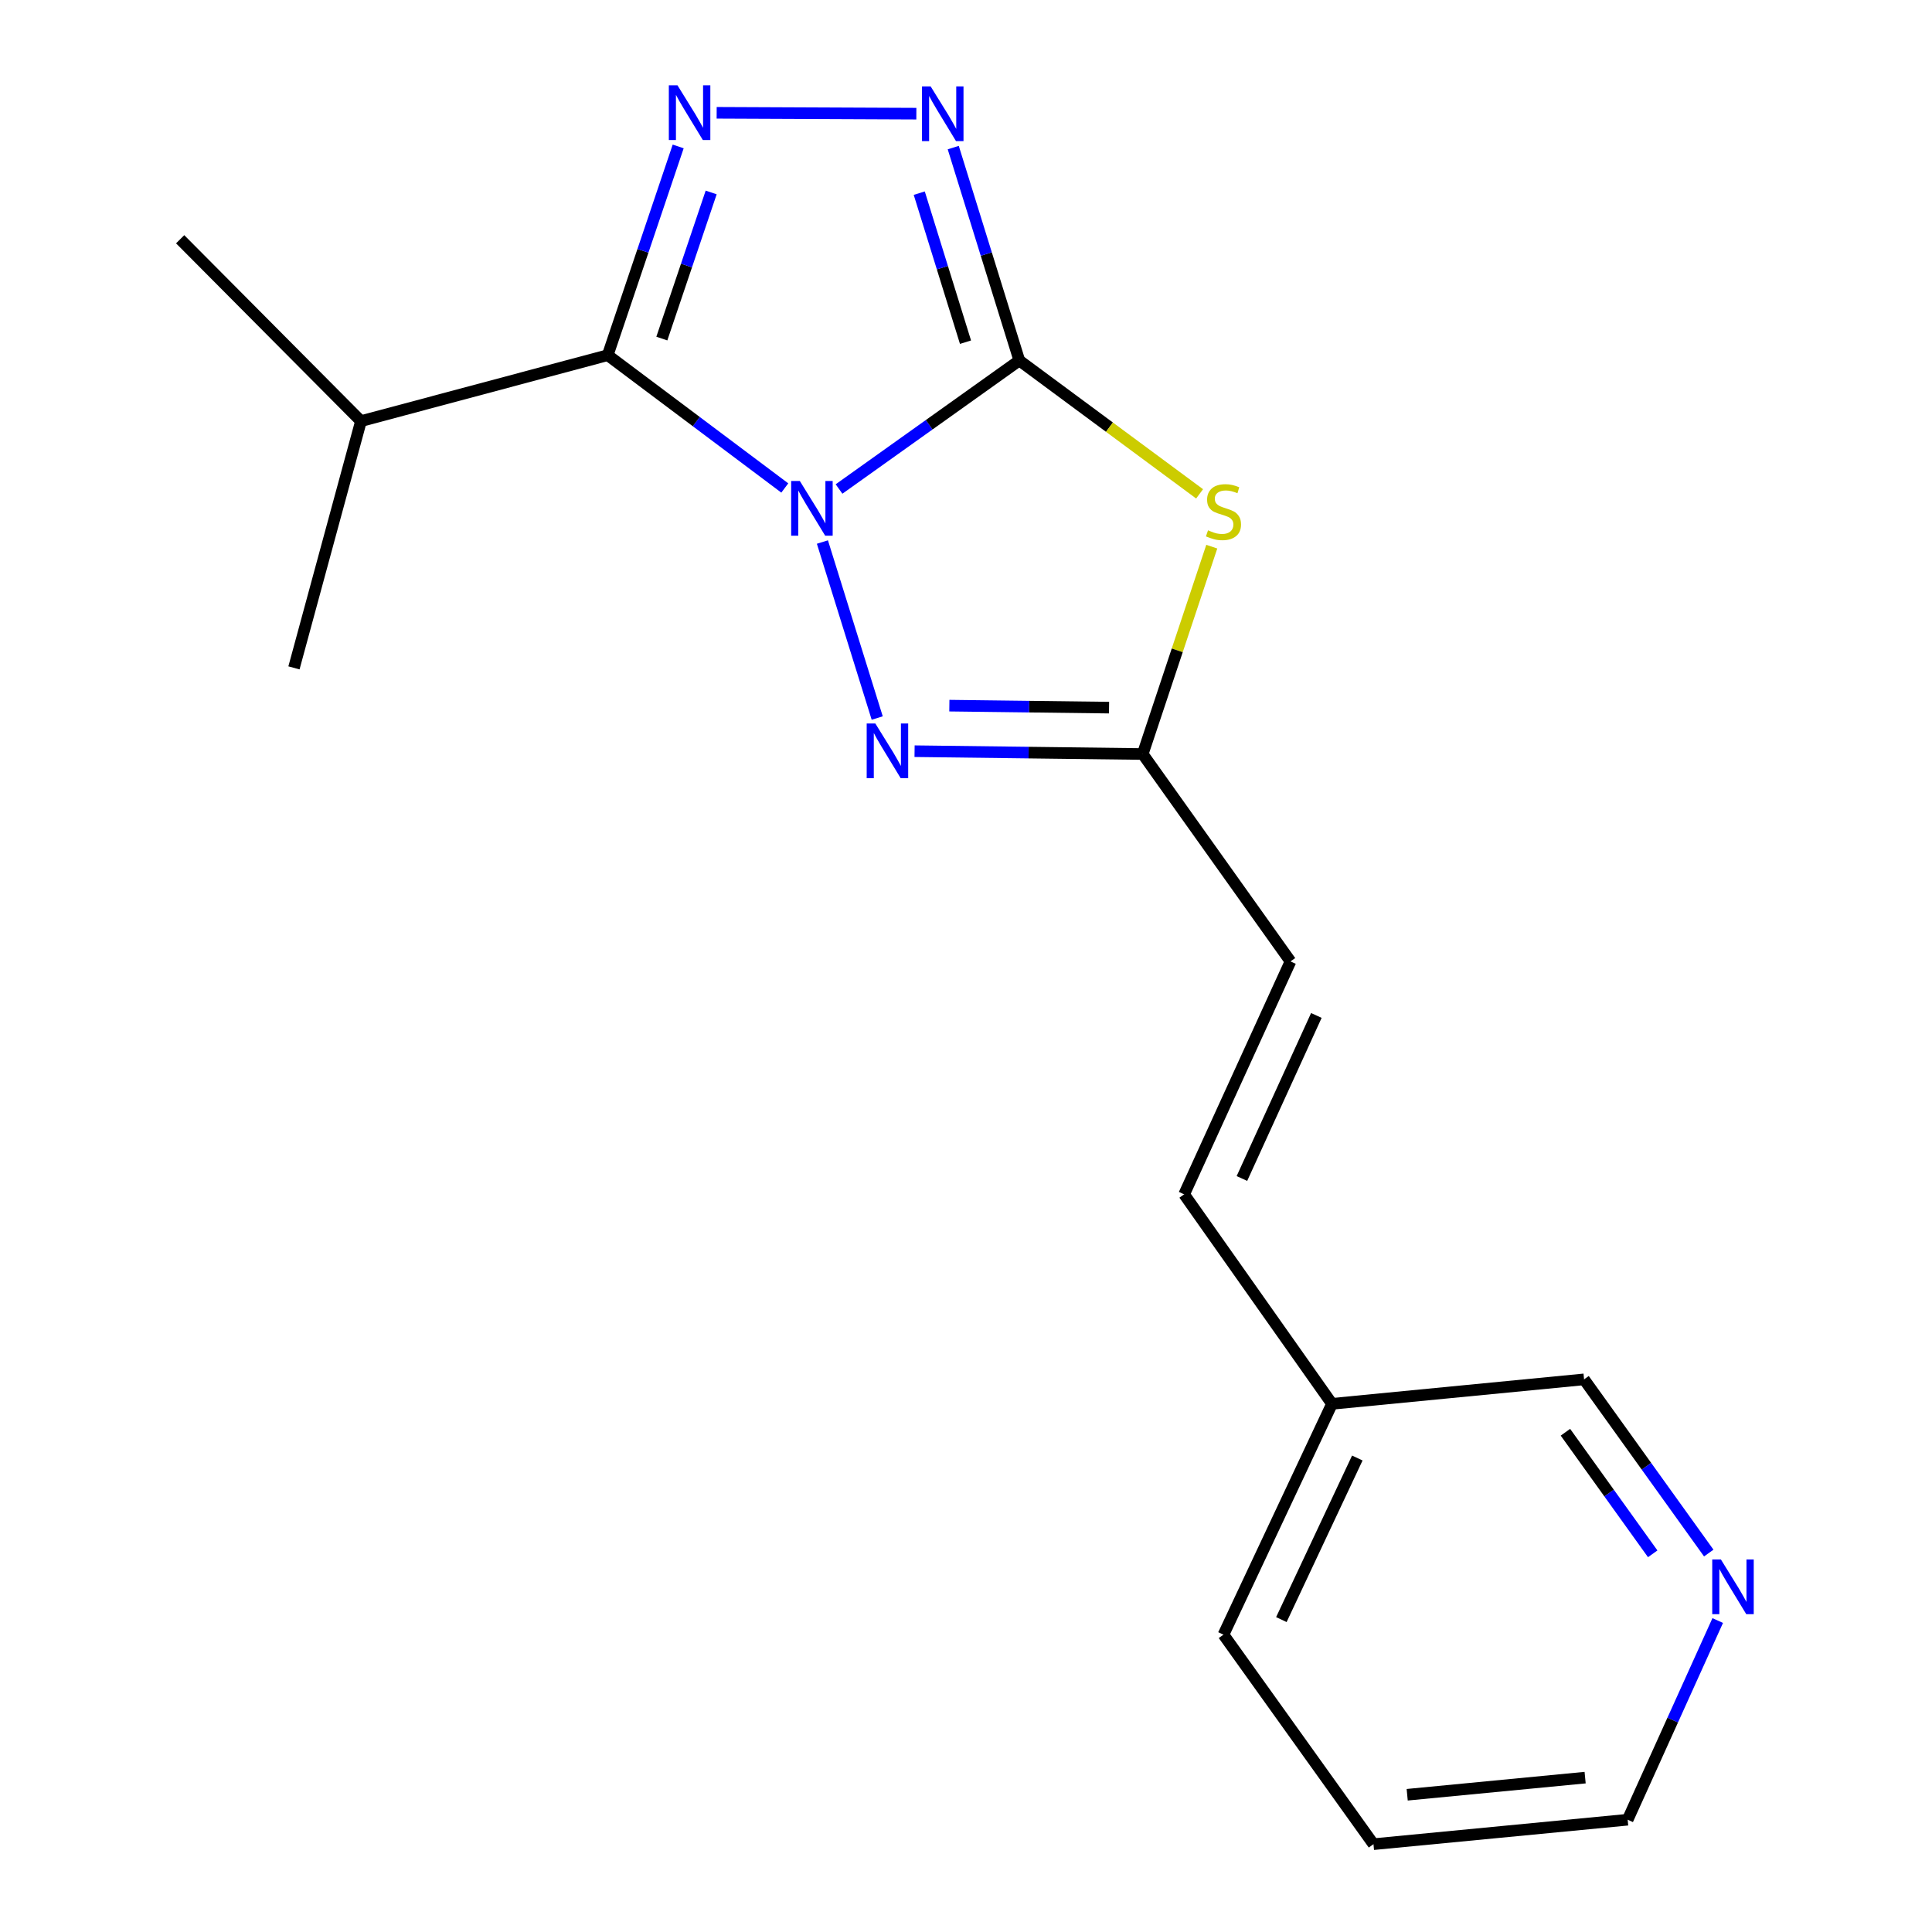 <?xml version='1.0' encoding='iso-8859-1'?>
<svg version='1.1' baseProfile='full'
              xmlns='http://www.w3.org/2000/svg'
                      xmlns:rdkit='http://www.rdkit.org/xml'
                      xmlns:xlink='http://www.w3.org/1999/xlink'
                  xml:space='preserve'
width='1000px' height='1000px' viewBox='0 0 1000 1000'>
<!-- END OF HEADER -->
<rect style='opacity:1.0;fill:#FFFFFF;stroke:none' width='1000' height='1000' x='0' y='0'> </rect>
<path class='bond-0' d='M 434.283,253.108 L 480.94,219.848' style='fill:none;fill-rule:evenodd;stroke:#0000FF;stroke-width:6px;stroke-linecap:butt;stroke-linejoin:miter;stroke-opacity:1' />
<path class='bond-0' d='M 480.94,219.848 L 527.598,186.589' style='fill:none;fill-rule:evenodd;stroke:#000000;stroke-width:6px;stroke-linecap:butt;stroke-linejoin:miter;stroke-opacity:1' />
<path class='bond-1' d='M 406.204,252.581 L 360.376,218.21' style='fill:none;fill-rule:evenodd;stroke:#0000FF;stroke-width:6px;stroke-linecap:butt;stroke-linejoin:miter;stroke-opacity:1' />
<path class='bond-1' d='M 360.376,218.21 L 314.548,183.839' style='fill:none;fill-rule:evenodd;stroke:#000000;stroke-width:6px;stroke-linecap:butt;stroke-linejoin:miter;stroke-opacity:1' />
<path class='bond-4' d='M 425.68,280.56 L 454.045,371.651' style='fill:none;fill-rule:evenodd;stroke:#0000FF;stroke-width:6px;stroke-linecap:butt;stroke-linejoin:miter;stroke-opacity:1' />
<path class='bond-2' d='M 527.598,186.589 L 574.251,221.103' style='fill:none;fill-rule:evenodd;stroke:#000000;stroke-width:6px;stroke-linecap:butt;stroke-linejoin:miter;stroke-opacity:1' />
<path class='bond-2' d='M 574.251,221.103 L 620.905,255.617' style='fill:none;fill-rule:evenodd;stroke:#CCCC00;stroke-width:6px;stroke-linecap:butt;stroke-linejoin:miter;stroke-opacity:1' />
<path class='bond-5' d='M 527.598,186.589 L 510.499,131.492' style='fill:none;fill-rule:evenodd;stroke:#000000;stroke-width:6px;stroke-linecap:butt;stroke-linejoin:miter;stroke-opacity:1' />
<path class='bond-5' d='M 510.499,131.492 L 493.4,76.396' style='fill:none;fill-rule:evenodd;stroke:#0000FF;stroke-width:6px;stroke-linecap:butt;stroke-linejoin:miter;stroke-opacity:1' />
<path class='bond-5' d='M 499.743,177.112 L 487.774,138.545' style='fill:none;fill-rule:evenodd;stroke:#000000;stroke-width:6px;stroke-linecap:butt;stroke-linejoin:miter;stroke-opacity:1' />
<path class='bond-5' d='M 487.774,138.545 L 475.805,99.977' style='fill:none;fill-rule:evenodd;stroke:#0000FF;stroke-width:6px;stroke-linecap:butt;stroke-linejoin:miter;stroke-opacity:1' />
<path class='bond-3' d='M 314.548,183.839 L 332.788,129.818' style='fill:none;fill-rule:evenodd;stroke:#000000;stroke-width:6px;stroke-linecap:butt;stroke-linejoin:miter;stroke-opacity:1' />
<path class='bond-3' d='M 332.788,129.818 L 351.028,75.797' style='fill:none;fill-rule:evenodd;stroke:#0000FF;stroke-width:6px;stroke-linecap:butt;stroke-linejoin:miter;stroke-opacity:1' />
<path class='bond-3' d='M 342.564,175.245 L 355.332,137.43' style='fill:none;fill-rule:evenodd;stroke:#000000;stroke-width:6px;stroke-linecap:butt;stroke-linejoin:miter;stroke-opacity:1' />
<path class='bond-3' d='M 355.332,137.43 L 368.1,99.615' style='fill:none;fill-rule:evenodd;stroke:#0000FF;stroke-width:6px;stroke-linecap:butt;stroke-linejoin:miter;stroke-opacity:1' />
<path class='bond-9' d='M 314.548,183.839 L 186.839,217.97' style='fill:none;fill-rule:evenodd;stroke:#000000;stroke-width:6px;stroke-linecap:butt;stroke-linejoin:miter;stroke-opacity:1' />
<path class='bond-18' d='M 627.212,282.953 L 609.336,336.616' style='fill:none;fill-rule:evenodd;stroke:#CCCC00;stroke-width:6px;stroke-linecap:butt;stroke-linejoin:miter;stroke-opacity:1' />
<path class='bond-18' d='M 609.336,336.616 L 591.459,390.28' style='fill:none;fill-rule:evenodd;stroke:#000000;stroke-width:6px;stroke-linecap:butt;stroke-linejoin:miter;stroke-opacity:1' />
<path class='bond-19' d='M 370.944,58.386 L 474.302,58.834' style='fill:none;fill-rule:evenodd;stroke:#0000FF;stroke-width:6px;stroke-linecap:butt;stroke-linejoin:miter;stroke-opacity:1' />
<path class='bond-6' d='M 473.379,388.815 L 532.419,389.547' style='fill:none;fill-rule:evenodd;stroke:#0000FF;stroke-width:6px;stroke-linecap:butt;stroke-linejoin:miter;stroke-opacity:1' />
<path class='bond-6' d='M 532.419,389.547 L 591.459,390.28' style='fill:none;fill-rule:evenodd;stroke:#000000;stroke-width:6px;stroke-linecap:butt;stroke-linejoin:miter;stroke-opacity:1' />
<path class='bond-6' d='M 491.386,365.242 L 532.714,365.755' style='fill:none;fill-rule:evenodd;stroke:#0000FF;stroke-width:6px;stroke-linecap:butt;stroke-linejoin:miter;stroke-opacity:1' />
<path class='bond-6' d='M 532.714,365.755 L 574.042,366.268' style='fill:none;fill-rule:evenodd;stroke:#000000;stroke-width:6px;stroke-linecap:butt;stroke-linejoin:miter;stroke-opacity:1' />
<path class='bond-7' d='M 591.459,390.28 L 667.957,497.631' style='fill:none;fill-rule:evenodd;stroke:#000000;stroke-width:6px;stroke-linecap:butt;stroke-linejoin:miter;stroke-opacity:1' />
<path class='bond-8' d='M 667.957,497.631 L 612.914,618.188' style='fill:none;fill-rule:evenodd;stroke:#000000;stroke-width:6px;stroke-linecap:butt;stroke-linejoin:miter;stroke-opacity:1' />
<path class='bond-8' d='M 681.346,525.597 L 642.815,609.987' style='fill:none;fill-rule:evenodd;stroke:#000000;stroke-width:6px;stroke-linecap:butt;stroke-linejoin:miter;stroke-opacity:1' />
<path class='bond-11' d='M 612.914,618.188 L 689.438,726.624' style='fill:none;fill-rule:evenodd;stroke:#000000;stroke-width:6px;stroke-linecap:butt;stroke-linejoin:miter;stroke-opacity:1' />
<path class='bond-14' d='M 186.839,217.97 L 93.249,123.838' style='fill:none;fill-rule:evenodd;stroke:#000000;stroke-width:6px;stroke-linecap:butt;stroke-linejoin:miter;stroke-opacity:1' />
<path class='bond-15' d='M 186.839,217.97 L 152.153,345.692' style='fill:none;fill-rule:evenodd;stroke:#000000;stroke-width:6px;stroke-linecap:butt;stroke-linejoin:miter;stroke-opacity:1' />
<path class='bond-10' d='M 884.451,803.86 L 852.181,758.91' style='fill:none;fill-rule:evenodd;stroke:#0000FF;stroke-width:6px;stroke-linecap:butt;stroke-linejoin:miter;stroke-opacity:1' />
<path class='bond-10' d='M 852.181,758.91 L 819.91,713.96' style='fill:none;fill-rule:evenodd;stroke:#000000;stroke-width:6px;stroke-linecap:butt;stroke-linejoin:miter;stroke-opacity:1' />
<path class='bond-10' d='M 855.441,804.252 L 832.852,772.787' style='fill:none;fill-rule:evenodd;stroke:#0000FF;stroke-width:6px;stroke-linecap:butt;stroke-linejoin:miter;stroke-opacity:1' />
<path class='bond-10' d='M 832.852,772.787 L 810.262,741.322' style='fill:none;fill-rule:evenodd;stroke:#000000;stroke-width:6px;stroke-linecap:butt;stroke-linejoin:miter;stroke-opacity:1' />
<path class='bond-20' d='M 889.091,838.792 L 865.783,890.337' style='fill:none;fill-rule:evenodd;stroke:#0000FF;stroke-width:6px;stroke-linecap:butt;stroke-linejoin:miter;stroke-opacity:1' />
<path class='bond-20' d='M 865.783,890.337 L 842.474,941.882' style='fill:none;fill-rule:evenodd;stroke:#000000;stroke-width:6px;stroke-linecap:butt;stroke-linejoin:miter;stroke-opacity:1' />
<path class='bond-12' d='M 689.438,726.624 L 819.91,713.96' style='fill:none;fill-rule:evenodd;stroke:#000000;stroke-width:6px;stroke-linecap:butt;stroke-linejoin:miter;stroke-opacity:1' />
<path class='bond-16' d='M 689.438,726.624 L 633.271,846.097' style='fill:none;fill-rule:evenodd;stroke:#000000;stroke-width:6px;stroke-linecap:butt;stroke-linejoin:miter;stroke-opacity:1' />
<path class='bond-16' d='M 702.546,754.668 L 663.229,838.299' style='fill:none;fill-rule:evenodd;stroke:#000000;stroke-width:6px;stroke-linecap:butt;stroke-linejoin:miter;stroke-opacity:1' />
<path class='bond-13' d='M 842.474,941.882 L 710.906,954.545' style='fill:none;fill-rule:evenodd;stroke:#000000;stroke-width:6px;stroke-linecap:butt;stroke-linejoin:miter;stroke-opacity:1' />
<path class='bond-13' d='M 820.459,920.097 L 728.361,928.961' style='fill:none;fill-rule:evenodd;stroke:#000000;stroke-width:6px;stroke-linecap:butt;stroke-linejoin:miter;stroke-opacity:1' />
<path class='bond-17' d='M 633.271,846.097 L 710.906,954.545' style='fill:none;fill-rule:evenodd;stroke:#000000;stroke-width:6px;stroke-linecap:butt;stroke-linejoin:miter;stroke-opacity:1' />
<path  class='atom-0' d='M 413.987 248.953
L 423.267 263.953
Q 424.187 265.433, 425.667 268.113
Q 427.147 270.793, 427.227 270.953
L 427.227 248.953
L 430.987 248.953
L 430.987 277.273
L 427.107 277.273
L 417.147 260.873
Q 415.987 258.953, 414.747 256.753
Q 413.547 254.553, 413.187 253.873
L 413.187 277.273
L 409.507 277.273
L 409.507 248.953
L 413.987 248.953
' fill='#0000FF'/>
<path  class='atom-3' d='M 625.271 274.486
Q 625.591 274.606, 626.911 275.166
Q 628.231 275.726, 629.671 276.086
Q 631.151 276.406, 632.591 276.406
Q 635.271 276.406, 636.831 275.126
Q 638.391 273.806, 638.391 271.526
Q 638.391 269.966, 637.591 269.006
Q 636.831 268.046, 635.631 267.526
Q 634.431 267.006, 632.431 266.406
Q 629.911 265.646, 628.391 264.926
Q 626.911 264.206, 625.831 262.686
Q 624.791 261.166, 624.791 258.606
Q 624.791 255.046, 627.191 252.846
Q 629.631 250.646, 634.431 250.646
Q 637.711 250.646, 641.431 252.206
L 640.511 255.286
Q 637.111 253.886, 634.551 253.886
Q 631.791 253.886, 630.271 255.046
Q 628.751 256.166, 628.791 258.126
Q 628.791 259.646, 629.551 260.566
Q 630.351 261.486, 631.471 262.006
Q 632.631 262.526, 634.551 263.126
Q 637.111 263.926, 638.631 264.726
Q 640.151 265.526, 641.231 267.166
Q 642.351 268.766, 642.351 271.526
Q 642.351 275.446, 639.711 277.566
Q 637.111 279.646, 632.751 279.646
Q 630.231 279.646, 628.311 279.086
Q 626.431 278.566, 624.191 277.646
L 625.271 274.486
' fill='#CCCC00'/>
<path  class='atom-4' d='M 350.668 44.165
L 359.948 59.165
Q 360.868 60.645, 362.348 63.325
Q 363.828 66.005, 363.908 66.165
L 363.908 44.165
L 367.668 44.165
L 367.668 72.485
L 363.788 72.485
L 353.828 56.085
Q 352.668 54.165, 351.428 51.965
Q 350.228 49.765, 349.868 49.085
L 349.868 72.485
L 346.188 72.485
L 346.188 44.165
L 350.668 44.165
' fill='#0000FF'/>
<path  class='atom-5' d='M 453.075 374.481
L 462.355 389.481
Q 463.275 390.961, 464.755 393.641
Q 466.235 396.321, 466.315 396.481
L 466.315 374.481
L 470.075 374.481
L 470.075 402.801
L 466.195 402.801
L 456.235 386.401
Q 455.075 384.481, 453.835 382.281
Q 452.635 380.081, 452.275 379.401
L 452.275 402.801
L 448.595 402.801
L 448.595 374.481
L 453.075 374.481
' fill='#0000FF'/>
<path  class='atom-6' d='M 481.708 44.733
L 490.988 59.733
Q 491.908 61.213, 493.388 63.893
Q 494.868 66.573, 494.948 66.733
L 494.948 44.733
L 498.708 44.733
L 498.708 73.053
L 494.828 73.053
L 484.868 56.653
Q 483.708 54.733, 482.468 52.533
Q 481.268 50.333, 480.908 49.653
L 480.908 73.053
L 477.228 73.053
L 477.228 44.733
L 481.708 44.733
' fill='#0000FF'/>
<path  class='atom-11' d='M 890.73 807.165
L 900.01 822.165
Q 900.93 823.645, 902.41 826.325
Q 903.89 829.005, 903.97 829.165
L 903.97 807.165
L 907.73 807.165
L 907.73 835.485
L 903.85 835.485
L 893.89 819.085
Q 892.73 817.165, 891.49 814.965
Q 890.29 812.765, 889.93 812.085
L 889.93 835.485
L 886.25 835.485
L 886.25 807.165
L 890.73 807.165
' fill='#0000FF'/>
</svg>
